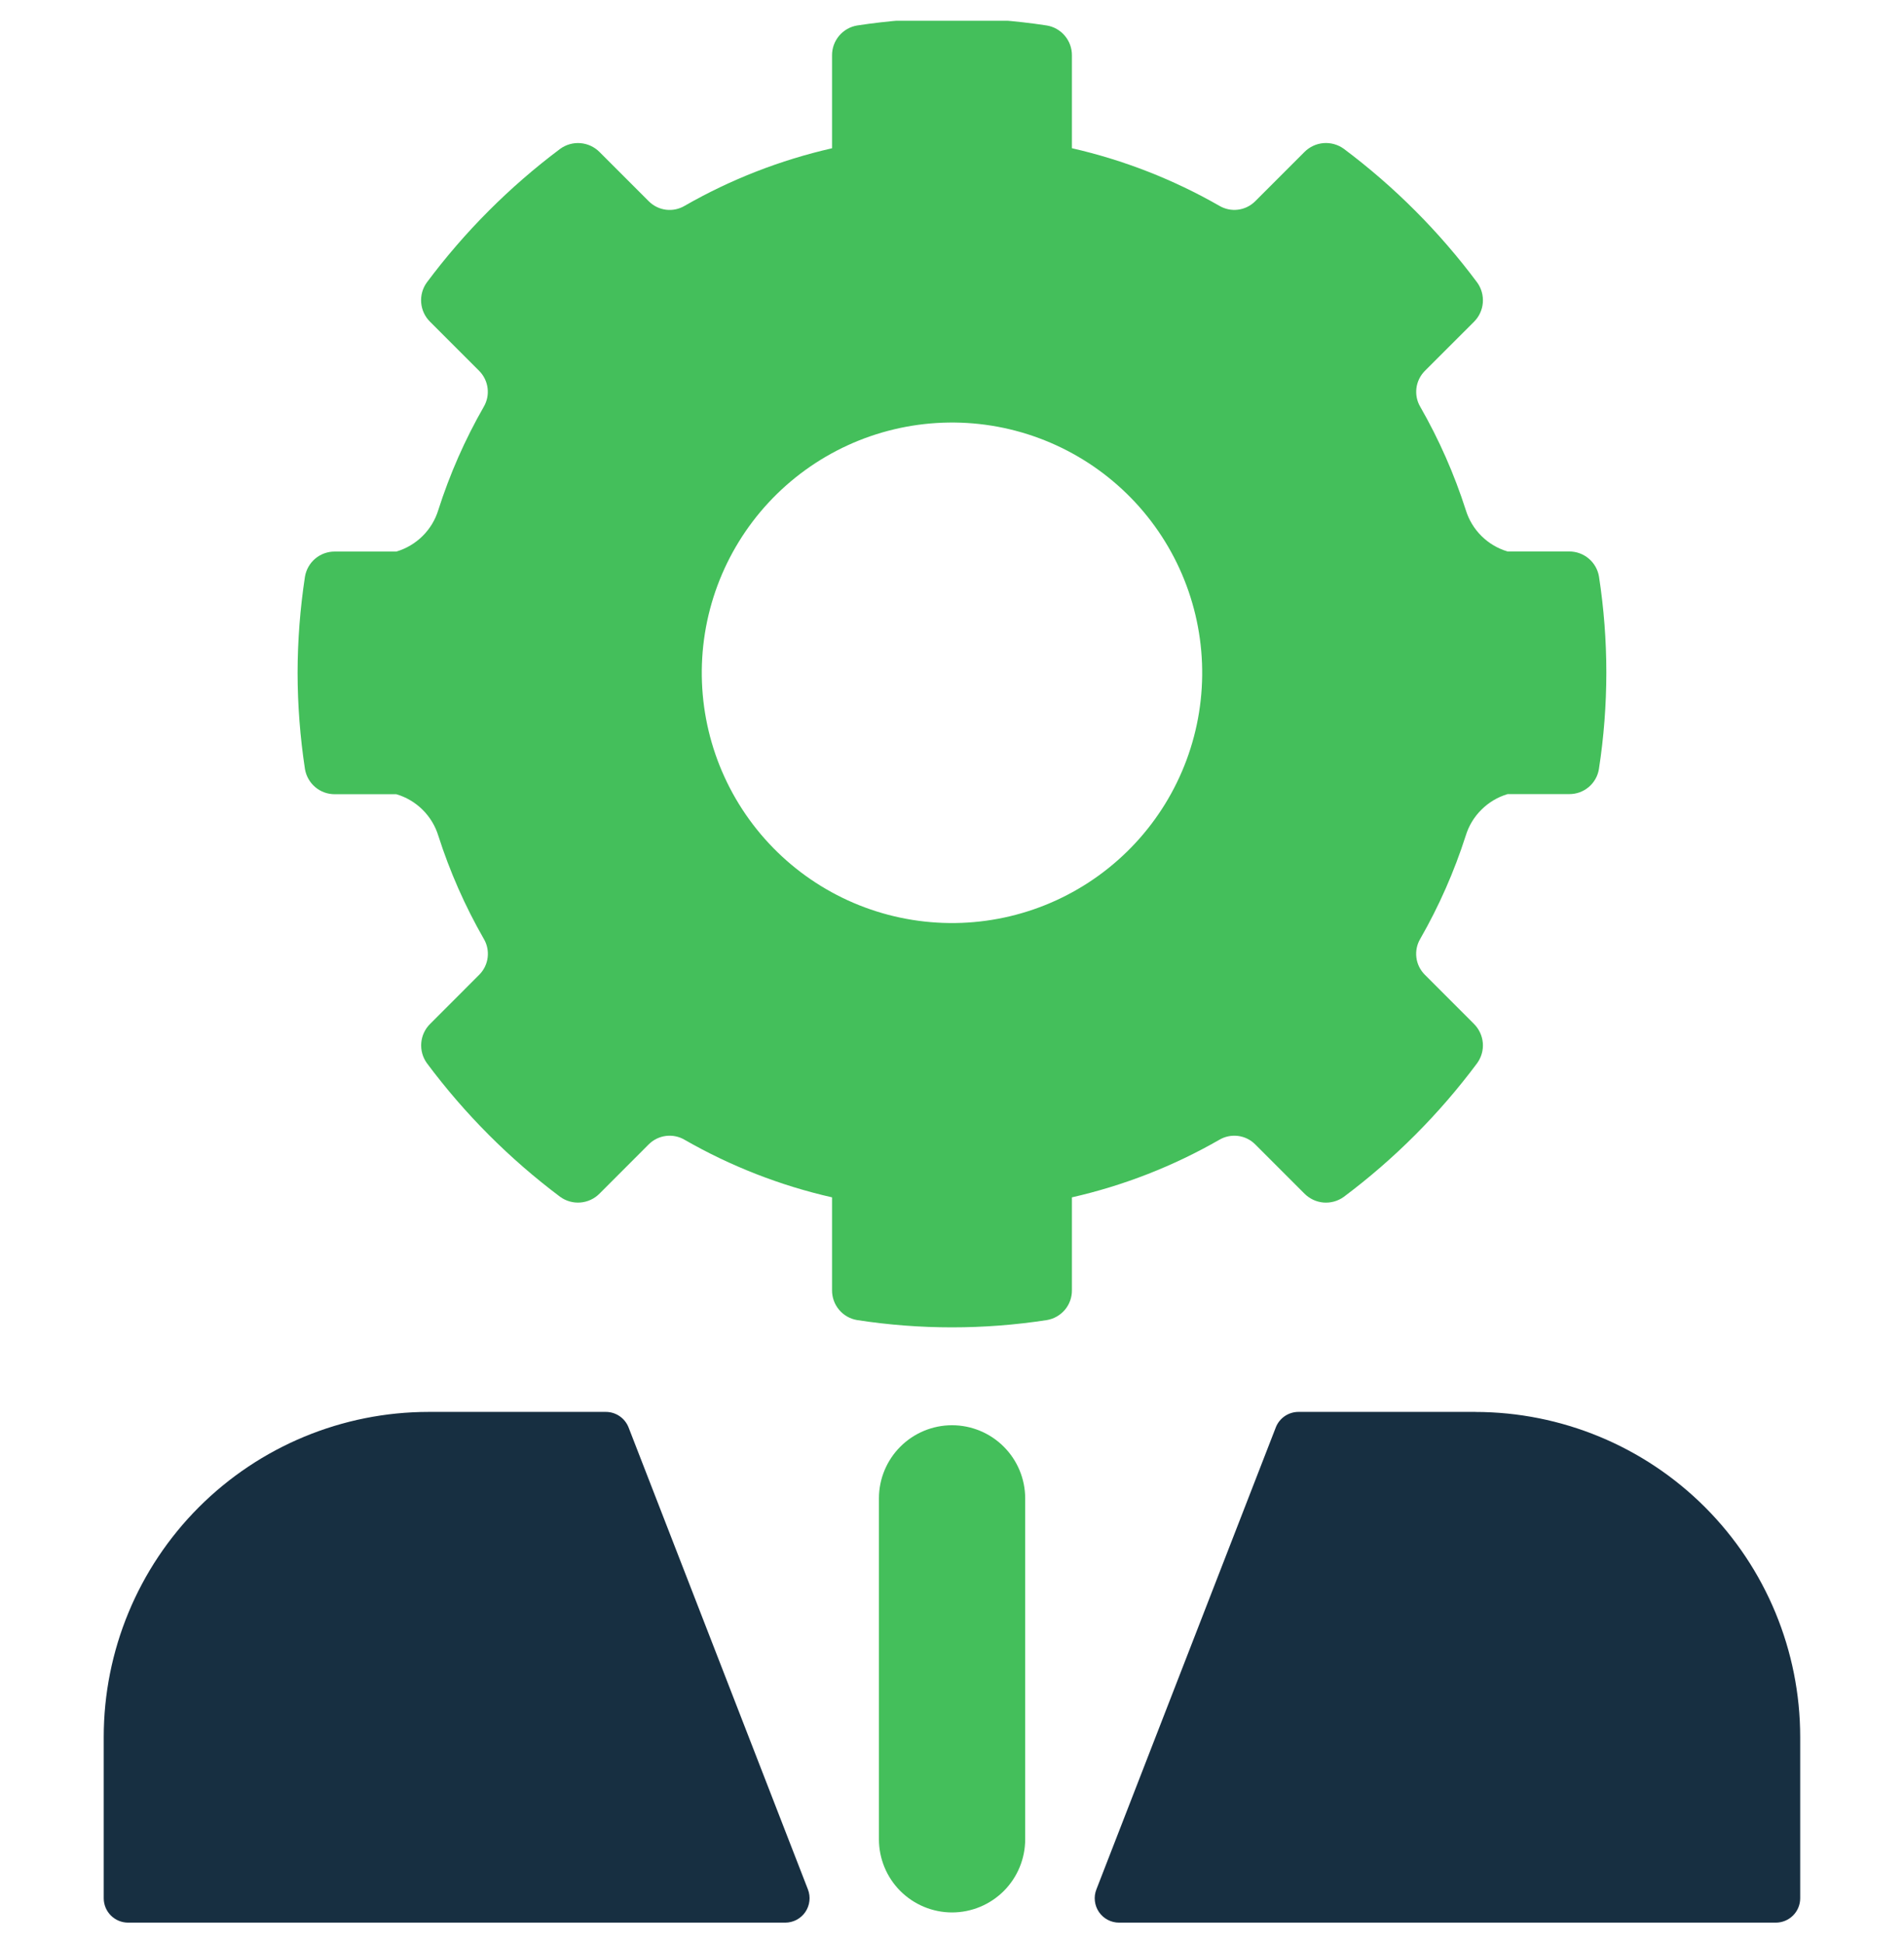 <svg width="48" height="49" viewBox="0 0 48 49" fill="none" xmlns="http://www.w3.org/2000/svg">
<g clip-path="url(#clip0_521_2451)">
<path d="M15.847 35.98C15.802 35.865 15.723 35.765 15.621 35.695C15.519 35.625 15.398 35.587 15.274 35.587H10.808C8.635 35.587 6.551 36.451 5.014 37.988C3.478 39.525 2.615 41.609 2.615 43.782V47.846C2.615 48.009 2.68 48.165 2.795 48.28C2.911 48.395 3.067 48.46 3.23 48.46H19.795C19.895 48.46 19.993 48.436 20.082 48.389C20.17 48.342 20.246 48.275 20.302 48.193C20.358 48.11 20.394 48.015 20.405 47.916C20.417 47.817 20.404 47.716 20.368 47.623L15.847 35.98ZM37.191 35.587H32.734C32.61 35.587 32.489 35.625 32.387 35.695C32.285 35.765 32.206 35.865 32.162 35.98L27.64 47.623C27.603 47.717 27.59 47.817 27.602 47.916C27.613 48.015 27.649 48.11 27.705 48.193C27.762 48.275 27.837 48.343 27.925 48.389C28.014 48.436 28.112 48.46 28.212 48.46H44.768C44.931 48.46 45.087 48.395 45.203 48.28C45.318 48.165 45.383 48.009 45.383 47.846V43.782C45.383 41.61 44.52 39.526 42.984 37.989C41.447 36.452 39.364 35.589 37.191 35.588V35.587Z" fill="#172F41"/>
<path d="M24 35.923C23.512 35.923 23.043 36.118 22.698 36.463C22.352 36.809 22.158 37.278 22.158 37.766V46.359C22.158 46.848 22.352 47.317 22.698 47.663C23.044 48.008 23.513 48.203 24.001 48.203C24.49 48.203 24.959 48.008 25.305 47.663C25.651 47.317 25.845 46.848 25.845 46.359V37.766C25.845 37.277 25.65 36.808 25.304 36.463C24.958 36.117 24.489 35.923 24 35.923ZM40.311 14.535C40.282 14.357 40.19 14.195 40.052 14.079C39.914 13.962 39.739 13.899 39.559 13.9H38.007C37.759 13.827 37.533 13.693 37.349 13.511C37.165 13.329 37.029 13.104 36.953 12.857C36.663 11.952 36.279 11.08 35.806 10.255C35.722 10.114 35.688 9.948 35.708 9.785C35.728 9.622 35.802 9.47 35.917 9.352L37.159 8.111C37.288 7.983 37.367 7.813 37.382 7.632C37.397 7.451 37.347 7.27 37.241 7.122C36.288 5.842 35.154 4.706 33.877 3.75C33.729 3.643 33.548 3.593 33.367 3.607C33.185 3.622 33.015 3.701 32.886 3.83L31.641 5.075C31.524 5.191 31.372 5.265 31.208 5.285C31.045 5.305 30.879 5.27 30.738 5.186C29.578 4.522 28.326 4.033 27.023 3.736V1.394C27.024 1.214 26.961 1.039 26.844 0.901C26.728 0.763 26.566 0.671 26.388 0.642C24.805 0.4 23.194 0.4 21.611 0.642C21.433 0.671 21.271 0.763 21.155 0.901C21.038 1.039 20.975 1.214 20.976 1.394V3.737C19.673 4.034 18.421 4.522 17.261 5.187C17.12 5.271 16.954 5.306 16.791 5.286C16.628 5.266 16.476 5.192 16.359 5.076L15.114 3.831C14.985 3.702 14.815 3.623 14.633 3.608C14.452 3.593 14.271 3.644 14.123 3.751C12.846 4.707 11.713 5.842 10.759 7.121C10.653 7.268 10.603 7.449 10.618 7.63C10.633 7.812 10.712 7.982 10.842 8.11L12.083 9.351C12.198 9.468 12.272 9.62 12.292 9.783C12.313 9.947 12.278 10.112 12.195 10.254C11.722 11.079 11.338 11.951 11.049 12.857C10.973 13.105 10.836 13.33 10.652 13.512C10.468 13.694 10.241 13.828 9.993 13.902H8.439C8.259 13.901 8.085 13.964 7.947 14.08C7.81 14.196 7.718 14.357 7.688 14.535C7.566 15.337 7.503 16.148 7.502 16.959C7.503 17.771 7.566 18.582 7.688 19.384C7.718 19.562 7.81 19.723 7.947 19.839C8.085 19.956 8.259 20.019 8.439 20.018H9.991C10.24 20.091 10.466 20.225 10.651 20.407C10.835 20.589 10.972 20.813 11.049 21.061C11.338 21.966 11.723 22.838 12.196 23.663C12.28 23.804 12.314 23.969 12.294 24.133C12.274 24.296 12.2 24.448 12.085 24.565L10.844 25.807C10.714 25.935 10.635 26.105 10.62 26.286C10.605 26.468 10.655 26.648 10.761 26.796C11.714 28.075 12.846 29.21 14.123 30.167C14.27 30.273 14.451 30.324 14.633 30.309C14.815 30.294 14.985 30.215 15.113 30.086L16.358 28.84C16.475 28.725 16.627 28.651 16.79 28.631C16.953 28.611 17.119 28.645 17.26 28.729C18.42 29.394 19.672 29.883 20.976 30.179V32.522C20.975 32.703 21.038 32.877 21.155 33.015C21.271 33.153 21.433 33.244 21.612 33.273C23.194 33.517 24.805 33.517 26.388 33.273C26.566 33.244 26.728 33.152 26.845 33.015C26.961 32.877 27.025 32.702 27.023 32.522V30.179C28.327 29.883 29.579 29.394 30.738 28.729C30.88 28.645 31.045 28.611 31.209 28.631C31.372 28.651 31.524 28.725 31.641 28.841L32.886 30.086C33.015 30.215 33.185 30.295 33.367 30.31C33.548 30.324 33.729 30.274 33.877 30.167C35.154 29.211 36.287 28.076 37.24 26.796C37.346 26.648 37.397 26.468 37.382 26.286C37.366 26.105 37.287 25.935 37.158 25.807L35.917 24.565C35.801 24.448 35.727 24.296 35.707 24.133C35.687 23.969 35.721 23.804 35.805 23.663C36.278 22.838 36.662 21.966 36.952 21.061C37.028 20.813 37.164 20.588 37.349 20.406C37.533 20.223 37.759 20.089 38.007 20.015H39.559C39.739 20.017 39.914 19.954 40.051 19.838C40.189 19.722 40.281 19.56 40.309 19.382C40.433 18.58 40.495 17.769 40.496 16.957C40.496 16.146 40.434 15.336 40.311 14.535ZM30.228 17.956C29.964 19.608 29.054 21.087 27.698 22.068C26.343 23.049 24.654 23.451 23.002 23.186C21.35 22.922 19.871 22.012 18.89 20.657C17.909 19.301 17.507 17.612 17.771 15.96C18.036 14.308 18.946 12.829 20.301 11.848C21.656 10.867 23.346 10.465 24.998 10.729C26.649 10.994 28.129 11.904 29.11 13.259C30.09 14.614 30.493 16.304 30.228 17.956Z" fill="#44BF5B"/>
</g>
<defs>
<clipPath id="clip0_521_2451">
<rect width="48" height="48" fill="white" transform="translate(0 0.524)"/>
</clipPath>
</defs>
</svg>
